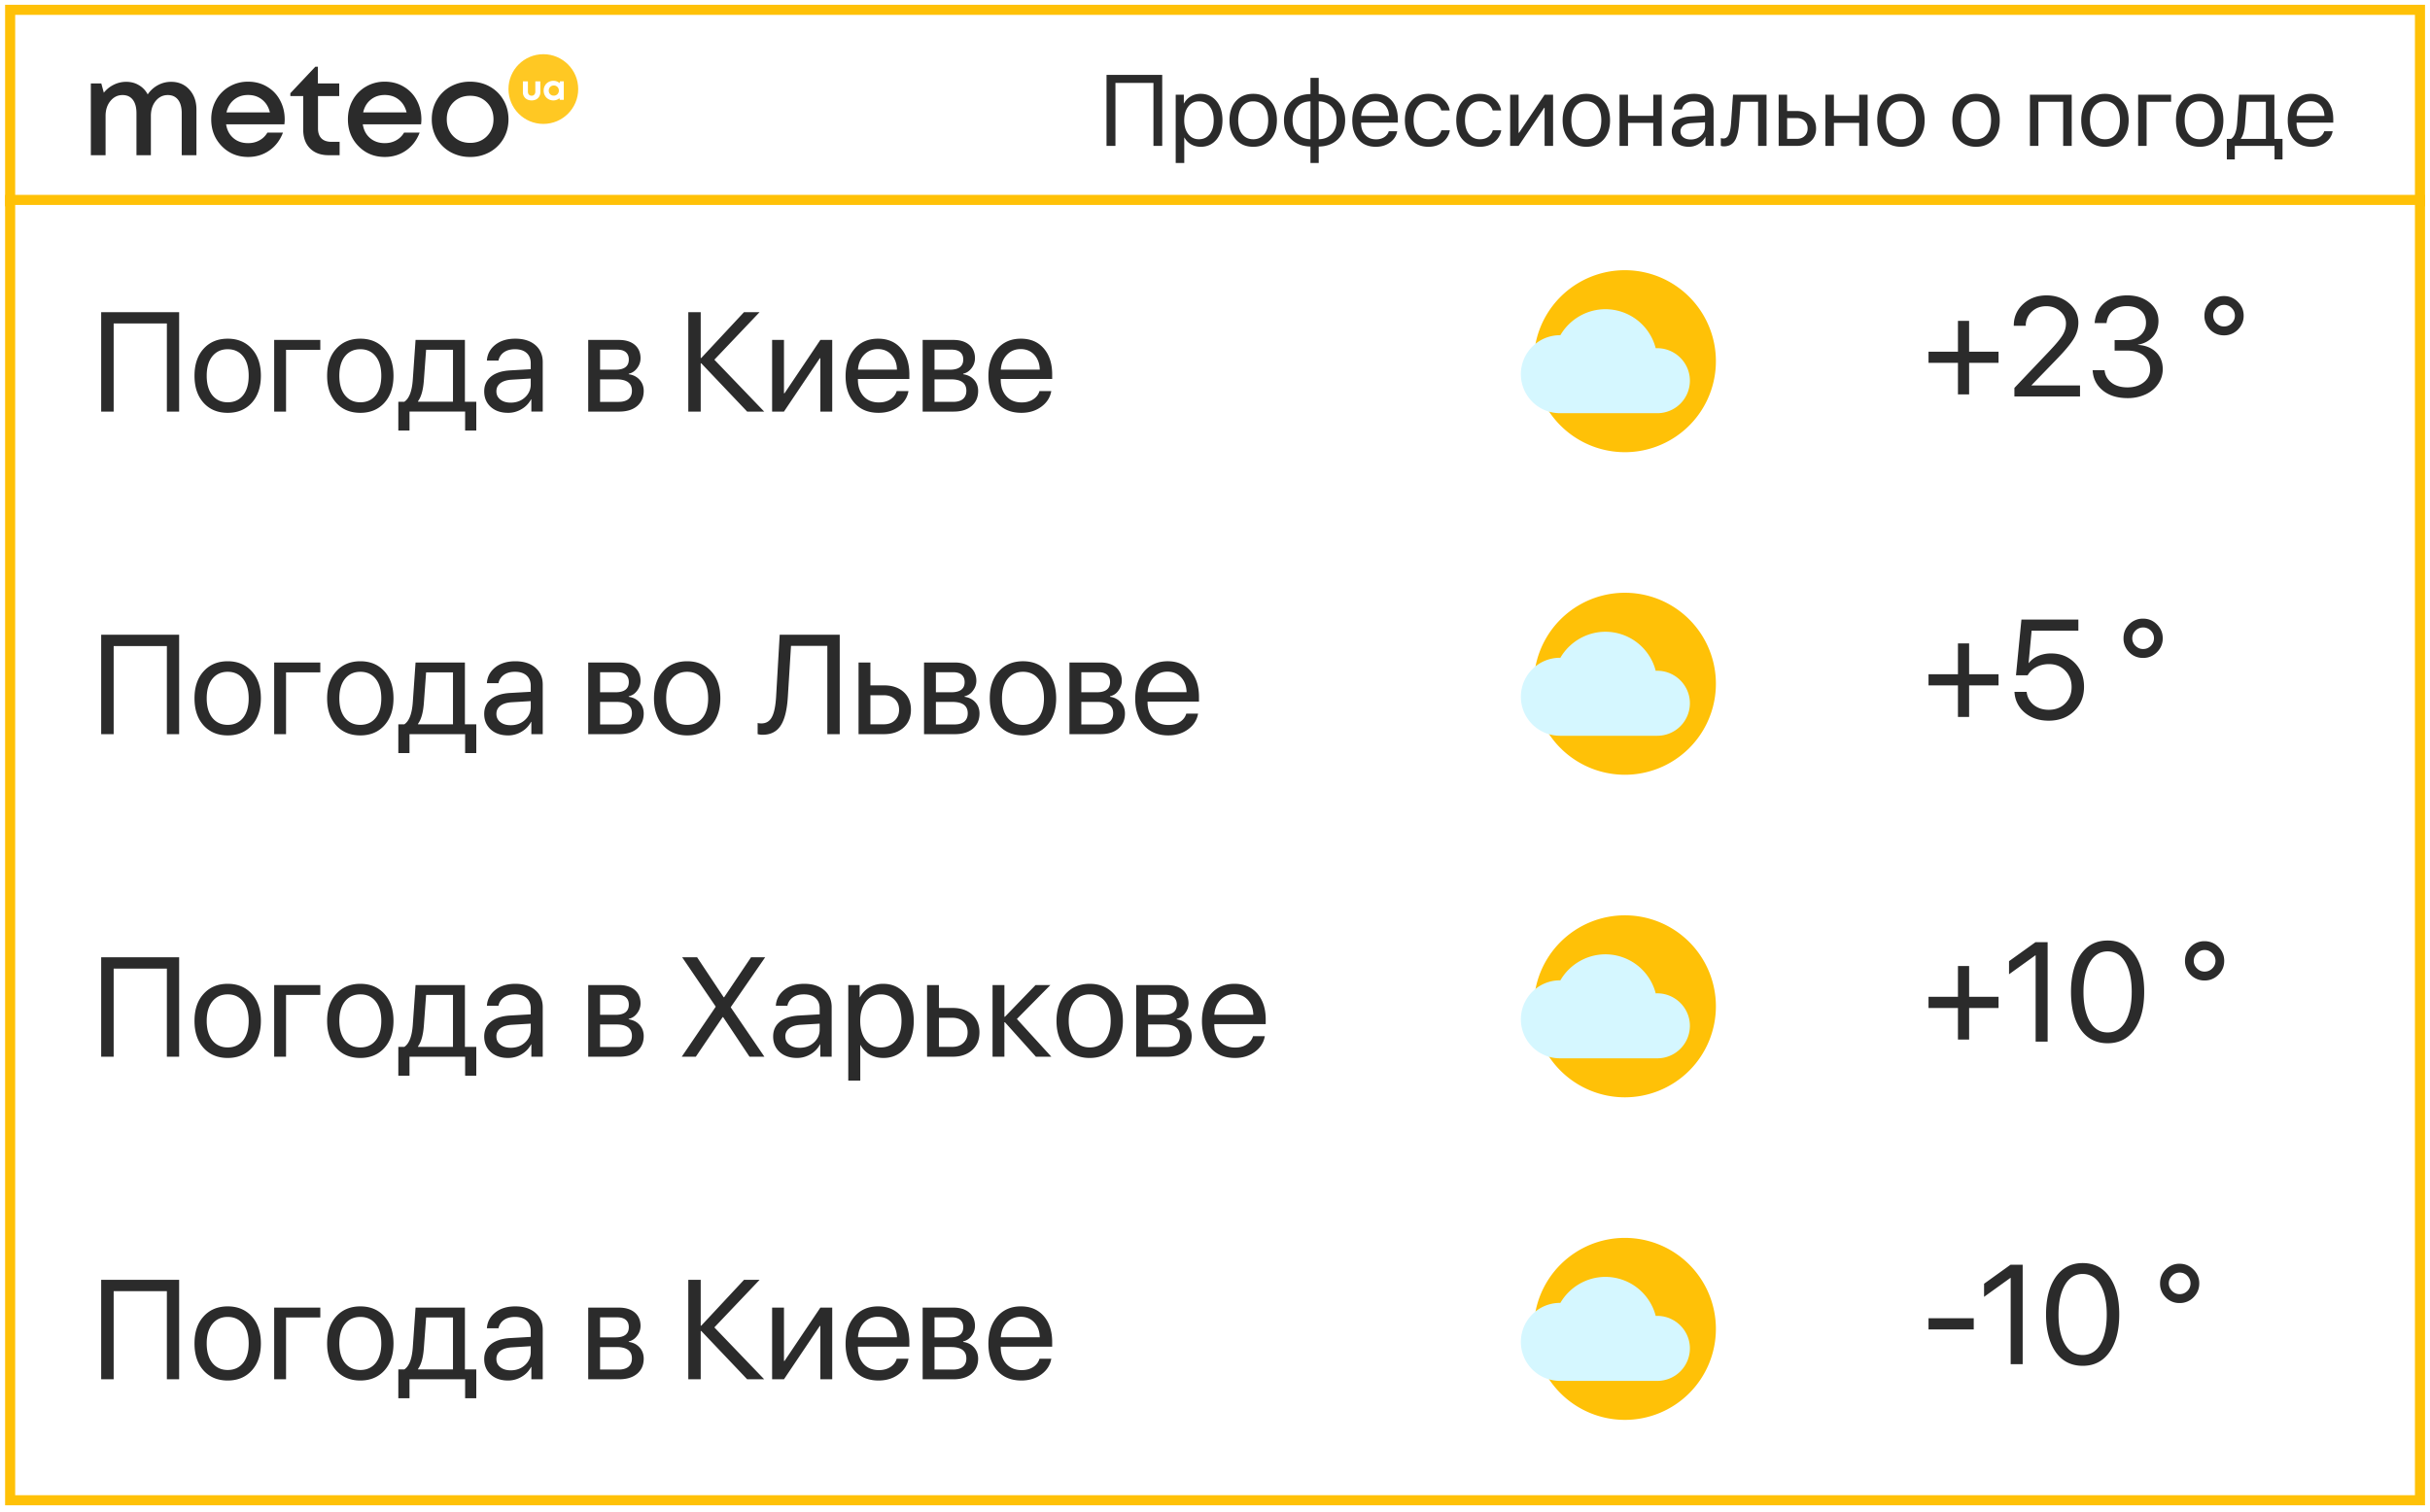 <svg width="241" height="150" fill="none" xmlns="http://www.w3.org/2000/svg"><path fill="#fff" stroke="#FFC107" d="M1.006.974h239v19h-239z"/><path d="M16.966 8.117c.746 0 1.351.257 1.815.772.468.515.701 1.176.701 1.983v4.525h-1.46v-4.165c0-.575-.121-1.019-.361-1.332-.24-.313-.582-.47-1.024-.47-.476 0-.875.195-1.197.586-.317.39-.476.886-.476 1.486v3.895h-1.43v-4.165c0-.575-.12-1.019-.36-1.332-.236-.313-.577-.47-1.023-.47-.476 0-.876.195-1.197.586-.322.39-.483.886-.483 1.486v3.895H9.01v-7.12h1.036l.251.921c.27-.339.599-.603.985-.792.39-.193.8-.29 1.23-.29.476 0 .898.112 1.267.336.374.218.663.523.87.914a2.85 2.85 0 011.004-.914 2.692 2.692 0 011.313-.335zm11.27 3.74c0 .137-.01.296-.032.476h-5.78c.09.575.33 1.03.72 1.364.391.335.878.503 1.462.503.42 0 .796-.093 1.126-.277.335-.185.597-.44.786-.766h1.544c-.283.75-.731 1.34-1.345 1.77-.613.429-1.317.644-2.111.644-1.039 0-1.908-.357-2.607-1.069-.7-.717-1.05-1.605-1.05-2.665 0-.7.16-1.334.477-1.905a3.455 3.455 0 011.313-1.339 3.63 3.63 0 011.867-.49c.708 0 1.341.17 1.899.51.558.334.985.787 1.28 1.358.301.566.451 1.195.451 1.886zm-3.63-2.434c-.545 0-1.009.155-1.39.464-.382.309-.633.73-.754 1.261h4.307c-.133-.54-.393-.963-.78-1.268-.381-.304-.842-.457-1.383-.457zm8.264 4.647h.812v1.327h-1.088c-.781 0-1.397-.226-1.847-.676-.451-.455-.676-1.075-.676-1.86V9.533h-1.275V9.25l2.478-2.633h.252v1.66h2.117v1.256h-2.105v3.212c0 .425.114.753.341.985.232.227.563.34.992.34zm8.922-2.213c0 .137-.01.296-.032.476h-5.78c.09.575.33 1.03.72 1.364.391.335.878.503 1.462.503.42 0 .796-.093 1.126-.277.335-.185.597-.44.785-.766h1.545c-.283.75-.731 1.34-1.345 1.77-.614.429-1.317.644-2.111.644-1.039 0-1.908-.357-2.607-1.069-.7-.717-1.05-1.605-1.05-2.665 0-.7.16-1.334.477-1.905a3.454 3.454 0 011.313-1.339 3.63 3.63 0 011.867-.49c.708 0 1.34.17 1.899.51a3.36 3.36 0 011.28 1.358c.3.566.451 1.195.451 1.886zm-3.63-2.434c-.545 0-1.009.155-1.39.464-.383.309-.634.73-.754 1.261h4.306c-.133-.54-.392-.963-.778-1.268-.382-.304-.844-.457-1.384-.457zm10.408 5.665a3.935 3.935 0 01-1.944.483 3.935 3.935 0 01-1.944-.483 3.588 3.588 0 01-1.364-1.339 3.746 3.746 0 01-.496-1.912c0-.708.165-1.345.495-1.911a3.543 3.543 0 011.365-1.34 3.934 3.934 0 011.944-.482c.717 0 1.365.16 1.944.483.58.322 1.034.768 1.364 1.339.33.57.496 1.207.496 1.911s-.165 1.341-.495 1.912a3.587 3.587 0 01-1.365 1.339zm-3.611-1.57c.438.437.993.656 1.667.656s1.227-.22 1.66-.657c.438-.438.657-.997.657-1.68 0-.682-.219-1.242-.656-1.68-.434-.437-.987-.656-1.661-.656s-1.23.219-1.667.656c-.434.438-.65.998-.65 1.68 0 .683.217 1.242.65 1.68z" fill="#2B2B2B"/><circle cx="53.887" cy="8.835" r="3.458" fill="#FFC823"/><path d="M52.726 9.96c-.26 0-.47-.076-.629-.228a.794.794 0 01-.238-.6V8.069h.498v1.006c0 .131.032.234.098.308.065.073.156.11.271.11a.337.337 0 00.27-.112.452.452 0 00.096-.306V8.07h.497v1.063a.797.797 0 01-.236.6c-.157.152-.366.228-.627.228zm2.816-1.894h.373v1.84h-.391l-.043-.165a.875.875 0 01-.596.22.978.978 0 01-.494-.127.904.904 0 01-.346-.35 1.01 1.01 0 01-.125-.499c0-.181.042-.346.125-.494a.892.892 0 01.346-.347.978.978 0 01.494-.127c.234 0 .436.075.604.225l.053-.176zm-.976 1.28a.487.487 0 00.36.143.49.49 0 00.5-.504.49.49 0 00-.5-.504.49.49 0 00-.5.504.482.482 0 00.14.361z" fill="#fff"/><path d="M115.265 14.474h-.869V8.229h-3.77v6.245h-.884V7.428h5.523v7.046zm3.803-5.166c.651 0 1.175.239 1.573.717.4.479.6 1.115.6 1.91 0 .79-.198 1.427-.595 1.909-.398.478-.917.718-1.558.718-.358 0-.679-.082-.962-.244a1.68 1.68 0 01-.654-.67h-.02v2.52h-.849V9.396h.805v.859h.02c.159-.293.382-.524.669-.693.286-.17.61-.254.971-.254zm-.166 4.507c.453 0 .811-.17 1.075-.508.263-.339.395-.796.395-1.372 0-.577-.132-1.034-.395-1.372-.264-.339-.622-.508-1.075-.508-.436 0-.787.172-1.054.517-.267.345-.401.8-.401 1.363 0 .566.134 1.022.401 1.367.267.342.618.513 1.054.513zm5.391.747c-.71 0-1.279-.236-1.709-.708-.43-.476-.645-1.115-.645-1.92 0-.803.215-1.441.645-1.913.43-.476.999-.713 1.709-.713.706 0 1.274.237 1.704.713.43.472.645 1.11.645 1.914 0 .8-.215 1.438-.645 1.914-.43.475-.998.713-1.704.713zm-1.089-1.245c.27.332.633.498 1.089.498.456 0 .817-.165 1.084-.494.267-.332.4-.794.4-1.386 0-.593-.133-1.053-.4-1.382-.267-.332-.628-.498-1.084-.498-.456 0-.819.166-1.089.498-.267.332-.4.792-.4 1.382 0 .589.133 1.05.4 1.381zm6.763.498v-3.76c-.544.013-.975.187-1.294.522-.319.336-.479.788-.479 1.358 0 .57.16 1.022.479 1.357.319.332.75.506 1.294.523zm2.109-.523c.319-.335.479-.788.479-1.357 0-.57-.16-1.02-.479-1.353-.316-.335-.745-.51-1.289-.527v3.76c.544-.013.973-.188 1.289-.523zm-2.109 1.245c-.794-.016-1.431-.259-1.909-.727-.479-.47-.718-1.094-.718-1.875 0-.782.239-1.407.718-1.875.478-.472 1.115-.715 1.909-.728V7.726h.82v1.606c.791.016 1.426.26 1.904.733.479.468.718 1.092.718 1.87 0 .78-.239 1.408-.718 1.88-.478.468-1.113.71-1.904.722v1.631h-.82v-1.63zm6.435-4.492c-.394 0-.721.137-.981.41-.257.27-.399.619-.425 1.045h2.759c-.01-.43-.138-.78-.386-1.05-.247-.27-.57-.405-.967-.405zm1.333 2.974h.835c-.075.449-.309.818-.703 1.108-.39.29-.861.435-1.411.435-.726 0-1.297-.235-1.714-.704-.416-.468-.625-1.103-.625-1.904 0-.794.209-1.434.625-1.919.42-.485.978-.727 1.675-.727.684 0 1.224.23 1.621.688.397.46.596 1.074.596 1.846v.322h-3.643v.049c0 .488.134.879.401 1.172.267.293.628.44 1.084.44.319 0 .59-.074.815-.22.225-.147.373-.342.444-.586zm6.045-2.06h-.84a1.254 1.254 0 00-.444-.65c-.218-.17-.496-.254-.835-.254-.443 0-.797.172-1.064.517-.267.342-.401.796-.401 1.363 0 .576.134 1.033.401 1.372.27.338.628.508 1.074.508.332 0 .607-.079.825-.235.221-.156.373-.376.454-.659h.84a1.868 1.868 0 01-.703 1.187c-.384.302-.858.454-1.421.454-.71 0-1.276-.236-1.699-.708-.423-.476-.635-1.115-.635-1.92 0-.79.212-1.425.635-1.904.423-.481.986-.722 1.689-.722.583 0 1.061.16 1.436.478.377.32.607.71.688 1.172zm5.098 0h-.84a1.254 1.254 0 00-.444-.65c-.218-.17-.497-.254-.835-.254a1.28 1.28 0 00-1.065.517c-.267.342-.4.796-.4 1.363 0 .576.133 1.033.4 1.372a1.31 1.31 0 001.075.508c.332 0 .607-.079.825-.235a1.18 1.18 0 00.454-.659h.84a1.868 1.868 0 01-.703 1.187c-.385.302-.858.454-1.421.454-.71 0-1.276-.236-1.7-.708-.423-.476-.634-1.115-.634-1.92 0-.79.211-1.425.634-1.904.424-.481.987-.722 1.69-.722.583 0 1.061.16 1.435.478.378.32.608.71.689 1.172zm1.733 3.515h-.84V9.396h.84v3.779h.039l2.539-3.78h.84v5.079h-.84v-3.78h-.039l-2.539 3.78zm6.719.088c-.71 0-1.279-.236-1.709-.708-.43-.476-.644-1.115-.644-1.92 0-.803.214-1.441.644-1.913.43-.476.999-.713 1.709-.713.706 0 1.274.237 1.704.713.43.472.645 1.11.645 1.914 0 .8-.215 1.438-.645 1.914-.43.475-.998.713-1.704.713zm-1.089-1.245c.27.332.633.498 1.089.498.456 0 .817-.165 1.084-.494.267-.332.4-.794.4-1.386 0-.593-.133-1.053-.4-1.382-.267-.332-.628-.498-1.084-.498-.456 0-.819.166-1.089.498-.267.332-.4.792-.4 1.382 0 .589.133 1.05.4 1.381zm7.725 1.157v-2.285h-2.505v2.285h-.84V9.396h.84v2.094h2.505V9.396h.84v5.078h-.84zm3.716-.635c.4 0 .735-.124 1.006-.371.273-.25.41-.558.41-.923v-.415l-1.358.083c-.342.023-.607.106-.796.249a.692.692 0 00-.278.576c0 .241.093.435.278.581.186.147.432.22.738.22zm-.191.723c-.504 0-.913-.14-1.225-.42-.31-.28-.464-.648-.464-1.104 0-.436.159-.784.478-1.045.323-.26.777-.407 1.363-.44l1.455-.082v-.425c0-.31-.098-.552-.293-.727-.196-.176-.469-.264-.821-.264-.322 0-.584.071-.786.215a.934.934 0 00-.386.59h-.82c.029-.452.225-.823.586-1.113.365-.293.84-.44 1.426-.44.596 0 1.068.15 1.416.45.351.3.527.702.527 1.206v3.51h-.805V13.6h-.02c-.153.29-.378.522-.674.698a1.842 1.842 0 01-.957.264zm4.986-2.33a7.422 7.422 0 01-.098.777 3.354 3.354 0 01-.171.63 1.617 1.617 0 01-.278.483 1.137 1.137 0 01-.406.293 1.402 1.402 0 01-.556.103.778.778 0 01-.303-.054v-.767c.078.026.164.04.259.04.237 0 .415-.13.532-.386.117-.26.192-.64.225-1.138l.195-2.817h3.325v5.078h-.84v-4.38h-1.728l-.156 2.139zm5.712-.517h-.947v2.06h.947c.329 0 .591-.094.787-.283.198-.189.297-.438.297-.747 0-.312-.099-.561-.297-.747-.196-.189-.458-.283-.787-.283zm-1.787 2.759V9.396h.84v1.62h.962c.583 0 1.047.157 1.392.47.345.312.517.732.517 1.26 0 .527-.172.947-.517 1.259-.345.313-.809.469-1.392.469h-1.802zm7.984 0v-2.285h-2.505v2.285h-.84V9.396h.84v2.094h2.505V9.396h.84v5.078h-.84zm4.145.088c-.709 0-1.279-.236-1.709-.708-.429-.476-.644-1.115-.644-1.92 0-.803.215-1.441.644-1.913.43-.476 1-.713 1.709-.713.707 0 1.275.237 1.704.713.43.472.645 1.11.645 1.914 0 .8-.215 1.438-.645 1.914-.429.475-.997.713-1.704.713zm-1.089-1.245c.271.332.634.498 1.089.498.456 0 .817-.165 1.084-.494.267-.332.401-.794.401-1.386 0-.593-.134-1.053-.401-1.382-.267-.332-.628-.498-1.084-.498-.455 0-.818.166-1.089.498-.267.332-.4.792-.4 1.382 0 .589.133 1.05.4 1.381zm8.54 1.245c-.709 0-1.279-.236-1.709-.708-.429-.476-.644-1.115-.644-1.92 0-.803.215-1.441.644-1.913.43-.476 1-.713 1.709-.713.707 0 1.275.237 1.705.713.429.472.644 1.11.644 1.914 0 .8-.215 1.438-.644 1.914-.43.475-.998.713-1.705.713zm-1.088-1.245c.27.332.633.498 1.088.498.456 0 .817-.165 1.084-.494.267-.332.401-.794.401-1.386 0-.593-.134-1.053-.401-1.382-.267-.332-.628-.498-1.084-.498-.455 0-.818.166-1.088.498-.267.332-.401.792-.401 1.382 0 .589.134 1.05.401 1.381zm9.726 1.157v-4.38h-2.456v4.38h-.84V9.396h4.141v5.078h-.845zm4.146.088c-.71 0-1.28-.236-1.709-.708-.43-.476-.645-1.115-.645-1.92 0-.803.215-1.441.645-1.913.429-.476.999-.713 1.709-.713.706 0 1.274.237 1.704.713.429.472.644 1.11.644 1.914 0 .8-.215 1.438-.644 1.914-.43.475-.998.713-1.704.713zm-1.089-1.245c.27.332.633.498 1.089.498.455 0 .817-.165 1.084-.494.267-.332.4-.794.4-1.386 0-.593-.133-1.053-.4-1.382-.267-.332-.629-.498-1.084-.498-.456 0-.819.166-1.089.498-.267.332-.401.792-.401 1.382 0 .589.134 1.05.401 1.381zm7.646-3.223h-2.427v4.38h-.839V9.396h3.266v.698zm2.837 4.468c-.709 0-1.279-.236-1.709-.708-.43-.476-.644-1.115-.644-1.92 0-.803.214-1.441.644-1.913.43-.476 1-.713 1.709-.713.707 0 1.275.237 1.704.713.43.472.645 1.11.645 1.914 0 .8-.215 1.438-.645 1.914-.429.475-.997.713-1.704.713zm-1.089-1.245c.27.332.633.498 1.089.498.456 0 .817-.165 1.084-.494.267-.332.401-.794.401-1.386 0-.593-.134-1.053-.401-1.382-.267-.332-.628-.498-1.084-.498-.456 0-.819.166-1.089.498-.267.332-.4.792-.4 1.382 0 .589.133 1.05.4 1.381zm7.652.458v-3.681h-1.905l-.156 2.139c-.049.696-.187 1.197-.415 1.503v.04h2.476zm-3.081 2.041h-.791v-2.04h.424c.342-.225.542-.746.601-1.563l.195-2.817h3.496v4.38h.806v2.04h-.791v-1.342h-3.94v1.342zm7.534-5.771a1.3 1.3 0 00-.982.41c-.257.27-.398.619-.424 1.045h2.758c-.009-.43-.138-.78-.385-1.05-.248-.27-.57-.405-.967-.405zm1.333 2.974h.835c-.075.449-.309.818-.703 1.108-.391.29-.861.435-1.412.435-.725 0-1.297-.235-1.713-.704-.417-.468-.625-1.103-.625-1.904 0-.794.208-1.434.625-1.919.42-.485.978-.727 1.674-.727.684 0 1.224.23 1.622.688.397.46.595 1.074.595 1.846v.322h-3.642v.049c0 .488.133.879.4 1.172.267.293.628.44 1.084.44.319 0 .591-.074.815-.22.225-.147.373-.342.445-.586z" fill="#2B2B2B"/><path fill="#fff" stroke="#FFC107" d="M1.006 19.832h239v129h-239z"/><g filter="url(#filter0_f)"><circle cx="160.506" cy="35.832" r="10" fill="#fff" fill-opacity=".4"/></g><g clip-path="url(#clip0)"><path d="M161.15 44.86a9.027 9.027 0 100-18.055 9.027 9.027 0 000 18.054z" fill="#FFC107"/><path d="M164.208 34.547a5.155 5.155 0 00-4.992-3.873c-1.838 0-3.545 1-4.463 2.58h-.05a3.874 3.874 0 00-3.869 3.868 3.874 3.874 0 003.869 3.869h9.671a3.227 3.227 0 003.224-3.224c0-1.833-1.549-3.307-3.39-3.22z" fill="#D5F7FF"/></g><path d="M17.767 40.832H16.55V32.09h-5.277v8.743h-1.238v-9.864h7.732v9.864zm4.819.123c-.994 0-1.791-.33-2.393-.99-.601-.666-.902-1.562-.902-2.687 0-1.126.3-2.02.902-2.68.602-.665 1.4-.998 2.393-.998.989 0 1.784.333 2.386.998.601.66.902 1.554.902 2.68 0 1.12-.3 2.014-.902 2.68-.602.665-1.397.997-2.386.997zm-1.524-1.743c.378.465.886.697 1.524.697s1.144-.23 1.518-.69c.373-.465.56-1.112.56-1.941 0-.83-.187-1.475-.56-1.935-.374-.465-.88-.697-1.518-.697s-1.146.232-1.524.697c-.374.465-.561 1.11-.561 1.935s.187 1.47.56 1.934zm10.705-4.511h-3.398v6.131h-1.176v-7.109h4.574v.978zm3.971 6.254c-.993 0-1.79-.33-2.392-.99-.602-.666-.903-1.562-.903-2.687 0-1.126.301-2.02.903-2.68.601-.665 1.399-.998 2.392-.998.99 0 1.785.333 2.386.998.602.66.902 1.554.902 2.68 0 1.12-.3 2.014-.902 2.68-.602.665-1.397.997-2.386.997zm-1.524-1.743c.378.465.886.697 1.524.697s1.144-.23 1.518-.69c.374-.465.56-1.112.56-1.941 0-.83-.186-1.475-.56-1.935-.374-.465-.88-.697-1.518-.697s-1.146.232-1.524.697c-.374.465-.56 1.11-.56 1.935s.186 1.47.56 1.934zm10.712.643V34.7H42.26l-.219 2.994c-.068.975-.262 1.677-.581 2.105v.055h3.466zm-4.314 2.857h-1.107v-2.857h.595c.478-.315.758-1.044.84-2.188l.274-3.944h4.894v6.132h1.128v2.857H46.13v-1.88h-5.517v1.88zm10.042-2.768c.56 0 1.03-.174 1.408-.52.383-.35.575-.781.575-1.292v-.58l-1.9.115c-.48.032-.85.148-1.115.349-.26.2-.39.47-.39.807 0 .337.13.608.39.813.26.205.604.308 1.032.308zm-.266 1.011c-.707 0-1.279-.195-1.716-.587-.433-.392-.65-.907-.65-1.545 0-.611.224-1.099.67-1.463.452-.365 1.087-.57 1.908-.615l2.037-.117v-.594c0-.433-.137-.773-.41-1.019-.274-.246-.657-.37-1.149-.37-.451 0-.818.101-1.1.302a1.304 1.304 0 00-.54.827h-1.149c.041-.634.314-1.153.82-1.559.51-.41 1.176-.615 1.996-.615.835 0 1.495.21 1.983.629.492.42.738.982.738 1.688v4.915h-1.128V39.61h-.027a2.459 2.459 0 01-.944.977 2.58 2.58 0 01-1.34.37zm10.828-6.268h-1.702v1.99h1.524c.884 0 1.326-.338 1.326-1.013 0-.314-.098-.556-.294-.724-.196-.169-.48-.253-.854-.253zm-.082 2.946h-1.62v2.235h1.832c.428 0 .756-.093.984-.28.228-.191.342-.467.342-.827 0-.752-.513-1.128-1.538-1.128zm-2.796 3.2v-7.11h3.042c.665 0 1.19.162 1.572.485.383.324.574.768.574 1.333 0 .36-.114.689-.341.985-.224.296-.5.478-.828.547v.054c.447.064.805.246 1.074.547.273.301.41.672.41 1.114 0 .63-.219 1.128-.656 1.498-.433.364-1.028.546-1.785.546h-3.062zm12.51-5.148l4.942 5.147h-1.688l-4.553-4.792h-.055v4.792h-1.23v-9.864h1.23v4.546h.055l4.238-4.546h1.545l-4.484 4.717zm6.904 5.147h-1.176v-7.109h1.176v5.291h.055l3.554-5.291h1.176v7.11h-1.176V35.54h-.054l-3.555 5.291zm9.31-6.2c-.55 0-1.009.192-1.373.574-.36.379-.559.866-.595 1.463h3.862c-.014-.601-.194-1.091-.54-1.47-.346-.378-.797-.567-1.353-.567zm1.867 4.163h1.169c-.105.63-.433 1.146-.985 1.552-.547.406-1.205.608-1.975.608-1.017 0-1.816-.328-2.4-.984-.583-.656-.875-1.545-.875-2.666 0-1.112.292-2.007.875-2.687.588-.678 1.37-1.018 2.345-1.018.957 0 1.713.321 2.27.964.556.642.834 1.504.834 2.584v.451h-5.1v.068c0 .684.187 1.23.56 1.641.374.41.88.615 1.518.615.447 0 .827-.102 1.142-.307.314-.206.522-.479.622-.82zm5.455-4.108h-1.702v1.99h1.524c.884 0 1.326-.338 1.326-1.013 0-.314-.098-.556-.294-.724-.196-.169-.48-.253-.854-.253zm-.082 2.946h-1.62v2.235h1.832c.428 0 .756-.093.984-.28.228-.191.342-.467.342-.827 0-.752-.513-1.128-1.538-1.128zm-2.796 3.2v-7.11h3.042c.665 0 1.19.162 1.572.485.383.324.574.768.574 1.333 0 .36-.114.689-.341.985-.224.296-.5.478-.828.547v.054c.447.064.805.246 1.074.547.273.301.41.672.41 1.114 0 .63-.219 1.128-.656 1.498-.433.364-1.028.546-1.785.546h-3.062zm9.721-6.2c-.552 0-1.01.19-1.374.573-.36.379-.559.866-.595 1.463h3.862c-.014-.601-.194-1.091-.54-1.47-.346-.378-.797-.567-1.353-.567zm1.866 4.162h1.169c-.105.63-.433 1.146-.985 1.552-.547.406-1.205.608-1.975.608-1.017 0-1.816-.328-2.4-.984-.583-.656-.875-1.545-.875-2.666 0-1.112.292-2.007.875-2.687.588-.678 1.37-1.018 2.345-1.018.957 0 1.714.321 2.27.964.556.642.834 1.504.834 2.584v.451h-5.1v.068c0 .684.187 1.23.56 1.641.374.41.88.615 1.518.615.447 0 .827-.102 1.142-.307.314-.206.522-.479.622-.82zm92.198-2.799v3.131h-1.107v-3.13h-2.919v-1.108h2.919v-3.056h1.107v3.056h2.919v1.107h-2.919zm4.43-3.684c0-.861.31-1.577.929-2.147.62-.574 1.395-.86 2.325-.86.879 0 1.624.261 2.235.785.611.524.916 1.165.916 1.921a3.05 3.05 0 01-.451 1.58c-.301.505-.866 1.186-1.696 2.043l-2.495 2.577v.028h4.806v1.093h-6.508v-.847l3.473-3.657c.661-.698 1.098-1.226 1.312-1.586.219-.36.329-.745.329-1.156 0-.474-.192-.877-.575-1.21-.378-.332-.838-.499-1.381-.499-.578 0-1.061.185-1.449.554a1.83 1.83 0 00-.581 1.38v.008h-1.189v-.007zm10.001 2.468v-1.04h1.182c.565 0 1.028-.161 1.388-.485.36-.328.54-.743.54-1.244s-.166-.9-.499-1.196c-.333-.296-.804-.445-1.415-.445-.565 0-1.025.15-1.381.452-.355.3-.56.71-.615 1.23h-1.183c.069-.838.392-1.506.971-2.003.583-.497 1.338-.745 2.263-.745.888 0 1.627.24 2.215.718.587.478.881 1.087.881 1.825 0 .615-.182 1.133-.547 1.552-.364.42-.856.683-1.476.793v.027c.747.046 1.342.285 1.784.718.442.428.663.989.663 1.681a2.53 2.53 0 01-.465 1.49c-.31.443-.729.785-1.257 1.026a4.182 4.182 0 01-1.757.362c-1.021 0-1.844-.255-2.468-.765-.624-.51-.959-1.18-1.005-2.01h1.183c.054.515.284.93.69 1.244.406.31.934.465 1.586.465s1.187-.166 1.606-.499c.424-.333.636-.756.636-1.271 0-.58-.205-1.037-.615-1.374-.406-.338-.962-.506-1.668-.506h-1.237zm10.848-1.511c-.542 0-1.002-.19-1.381-.567a1.893 1.893 0 01-.56-1.381c0-.543.187-1.003.56-1.381a1.882 1.882 0 011.381-.568c.538 0 .996.192 1.374.575.383.378.575.836.575 1.374 0 .537-.192.998-.575 1.38a1.87 1.87 0 01-1.374.568zm0-.882c.301 0 .556-.105.766-.314.21-.21.314-.46.314-.752 0-.297-.104-.55-.314-.76a1.043 1.043 0 00-.766-.314c-.287 0-.537.105-.752.315-.214.21-.321.462-.321.759 0 .287.107.537.321.752.215.21.465.314.752.314z" fill="#2B2B2B"/><g filter="url(#filter1_f)"><circle cx="160.506" cy="67.832" r="10" fill="#fff" fill-opacity=".4"/></g><g clip-path="url(#clip1)"><path d="M161.15 76.86a9.027 9.027 0 100-18.055 9.027 9.027 0 000 18.054z" fill="#FFC107"/><path d="M164.208 66.547a5.155 5.155 0 00-4.992-3.873c-1.838 0-3.545 1-4.463 2.58h-.05a3.874 3.874 0 00-3.869 3.868 3.874 3.874 0 003.869 3.869h9.671a3.227 3.227 0 003.224-3.224c0-1.833-1.549-3.307-3.39-3.22z" fill="#D5F7FF"/></g><path d="M17.767 72.832H16.55V64.09h-5.277v8.743h-1.238v-9.864h7.732v9.864zm4.819.123c-.994 0-1.791-.33-2.393-.99-.601-.666-.902-1.562-.902-2.687 0-1.126.3-2.02.902-2.68.602-.665 1.4-.998 2.393-.998.989 0 1.784.333 2.386.998.601.66.902 1.554.902 2.68 0 1.12-.3 2.014-.902 2.68-.602.665-1.397.997-2.386.997zm-1.524-1.743c.378.465.886.697 1.524.697s1.144-.23 1.518-.69c.373-.465.56-1.112.56-1.941 0-.83-.187-1.475-.56-1.935-.374-.465-.88-.697-1.518-.697s-1.146.232-1.524.697c-.374.465-.561 1.11-.561 1.935s.187 1.47.56 1.934zm10.705-4.511h-3.398v6.131h-1.176v-7.109h4.574v.978zm3.971 6.254c-.993 0-1.79-.33-2.392-.99-.602-.666-.903-1.562-.903-2.687 0-1.126.301-2.02.903-2.68.601-.665 1.399-.998 2.392-.998.99 0 1.785.333 2.386.998.602.66.902 1.554.902 2.68 0 1.12-.3 2.014-.902 2.68-.602.665-1.397.997-2.386.997zm-1.524-1.743c.378.465.886.697 1.524.697s1.144-.23 1.518-.69c.374-.465.56-1.112.56-1.941 0-.83-.186-1.475-.56-1.935-.374-.465-.88-.697-1.518-.697s-1.146.232-1.524.697c-.374.465-.56 1.11-.56 1.935s.186 1.47.56 1.934zm10.712.643V66.7H42.26l-.219 2.994c-.068.975-.262 1.677-.581 2.105v.055h3.466zm-4.314 2.857h-1.107v-2.857h.595c.478-.315.758-1.044.84-2.188l.274-3.944h4.894v6.132h1.128v2.857H46.13v-1.88h-5.517v1.88zm10.042-2.768c.56 0 1.03-.174 1.408-.52.383-.35.575-.781.575-1.292v-.58l-1.9.115c-.48.032-.85.148-1.115.349-.26.2-.39.47-.39.807 0 .337.13.608.39.813.26.205.604.308 1.032.308zm-.266 1.011c-.707 0-1.279-.195-1.716-.587-.433-.392-.65-.907-.65-1.545 0-.611.224-1.099.67-1.463.452-.365 1.087-.57 1.908-.615l2.037-.117v-.594c0-.433-.137-.773-.41-1.019-.274-.246-.657-.37-1.149-.37-.451 0-.818.101-1.1.302a1.304 1.304 0 00-.54.827h-1.149c.041-.634.314-1.153.82-1.559.51-.41 1.176-.615 1.996-.615.835 0 1.495.21 1.983.629.492.42.738.982.738 1.688v4.915h-1.128V71.61h-.027a2.459 2.459 0 01-.944.977 2.58 2.58 0 01-1.34.37zm10.828-6.268h-1.702v1.99h1.524c.884 0 1.326-.338 1.326-1.013 0-.314-.098-.556-.294-.724-.196-.169-.48-.253-.854-.253zm-.082 2.946h-1.62v2.236h1.832c.428 0 .756-.094.984-.28.228-.192.342-.468.342-.828 0-.752-.513-1.128-1.538-1.128zm-2.796 3.2v-7.11h3.042c.665 0 1.19.162 1.572.485.383.324.574.768.574 1.333 0 .36-.114.689-.341.985-.224.296-.5.478-.828.547v.054c.447.064.805.246 1.074.547.273.301.41.672.41 1.114 0 .63-.219 1.128-.656 1.498-.433.364-1.028.546-1.785.546h-3.062zm9.816.122c-.993 0-1.79-.33-2.392-.99-.602-.666-.903-1.562-.903-2.687 0-1.126.301-2.02.903-2.68.601-.665 1.399-.998 2.392-.998.99 0 1.785.333 2.386.998.602.66.902 1.554.902 2.68 0 1.12-.3 2.014-.902 2.68-.602.665-1.397.997-2.386.997zm-1.524-1.743c.378.465.886.697 1.524.697s1.144-.23 1.518-.69c.374-.465.56-1.112.56-1.941 0-.83-.186-1.475-.56-1.935-.374-.465-.88-.697-1.518-.697s-1.146.232-1.524.697c-.374.465-.56 1.11-.56 1.935s.186 1.47.56 1.934zm16.652 1.62h-1.23v-8.756h-3.603l-.314 5.065c-.082 1.313-.324 2.267-.725 2.864-.396.593-.993.889-1.79.889a1.54 1.54 0 01-.48-.068v-1.101c.1.027.224.041.37.041.47 0 .816-.207 1.039-.622.228-.415.369-1.098.424-2.05l.355-6.126h5.954v9.864zm4.368-3.862h-1.326v2.885h1.326c.46 0 .828-.132 1.101-.397.278-.264.417-.613.417-1.046 0-.437-.139-.786-.417-1.045-.273-.265-.64-.397-1.1-.397zm-2.502 3.862v-7.109h1.176v2.27h1.347c.816 0 1.465.218 1.948.656.483.437.725 1.025.725 1.763 0 .739-.242 1.327-.725 1.764-.483.438-1.132.656-1.948.656h-2.523zm9.373-6.145h-1.703v1.99h1.525c.884 0 1.326-.338 1.326-1.013 0-.314-.098-.556-.294-.724-.196-.169-.48-.253-.855-.253zm-.082 2.946h-1.62v2.236h1.831c.429 0 .757-.094.985-.28.228-.192.342-.468.342-.828 0-.752-.513-1.128-1.538-1.128zm-2.796 3.2v-7.11h3.042c.665 0 1.189.162 1.572.485.383.324.574.768.574 1.333 0 .36-.114.689-.342.985a1.37 1.37 0 01-.827.547v.054c.447.064.804.246 1.073.547.274.301.41.672.41 1.114 0 .63-.218 1.128-.656 1.498-.433.364-1.027.546-1.784.546h-3.062zm9.816.122c-.994 0-1.791-.33-2.393-.99-.601-.666-.902-1.562-.902-2.687 0-1.126.3-2.02.902-2.68.602-.665 1.399-.998 2.393-.998.989 0 1.784.333 2.386.998.601.66.902 1.554.902 2.68 0 1.12-.301 2.014-.902 2.68-.602.665-1.397.997-2.386.997zm-1.524-1.743c.378.465.886.697 1.524.697s1.144-.23 1.518-.69c.373-.465.56-1.112.56-1.941 0-.83-.187-1.475-.56-1.935-.374-.465-.88-.697-1.518-.697s-1.146.232-1.524.697c-.374.465-.561 1.11-.561 1.935s.187 1.47.56 1.934zm9.009-4.525h-1.702v1.99h1.525c.884 0 1.326-.338 1.326-1.013 0-.314-.098-.556-.294-.724-.196-.169-.481-.253-.855-.253zm-.082 2.946h-1.62v2.236h1.832c.429 0 .757-.094.985-.28.227-.192.341-.468.341-.828 0-.752-.512-1.128-1.538-1.128zm-2.796 3.2v-7.11h3.042c.666 0 1.19.162 1.573.485.382.324.574.768.574 1.333 0 .36-.114.689-.342.985a1.37 1.37 0 01-.827.547v.054c.447.064.804.246 1.073.547.274.301.41.672.41 1.114 0 .63-.218 1.128-.656 1.498-.433.364-1.028.546-1.784.546h-3.063zm9.721-6.2c-.551 0-1.009.19-1.374.573-.36.379-.558.866-.595 1.463h3.863c-.014-.601-.194-1.091-.54-1.47-.347-.378-.798-.567-1.354-.567zm1.866 4.162h1.169c-.105.63-.433 1.146-.984 1.552-.547.406-1.206.608-1.976.608-1.016 0-1.816-.328-2.399-.984-.583-.656-.875-1.545-.875-2.666 0-1.112.292-2.007.875-2.687.588-.678 1.369-1.018 2.345-1.018.957 0 1.713.321 2.269.964.556.642.834 1.504.834 2.584v.451h-5.099v.068c0 .684.186 1.23.56 1.641.374.41.88.615 1.518.615.446 0 .827-.102 1.141-.307.315-.206.522-.479.622-.82zm77.638-2.799v3.131h-1.107v-3.13h-2.919v-1.108h2.919v-3.056h1.107v3.056h2.919v1.108h-2.919zm7.882 3.5c-.944 0-1.732-.266-2.365-.8-.629-.532-.969-1.218-1.019-2.057h1.21c.055.524.285.953.69 1.285.406.328.905.492 1.498.492.669 0 1.214-.21 1.633-.629.424-.419.636-.961.636-1.627 0-.665-.212-1.21-.636-1.633-.419-.429-.957-.643-1.613-.643-.46 0-.877.098-1.251.294a2.086 2.086 0 00-.861.814h-1.156l.54-5.524h5.647v1.094h-4.635l-.301 3.213h.028c.223-.296.528-.529.916-.698a3.234 3.234 0 011.292-.252c.948 0 1.727.312 2.338.936.615.62.923 1.408.923 2.365 0 .99-.329 1.798-.985 2.427-.656.629-1.499.944-2.529.944zm9.372-6.227a1.88 1.88 0 01-1.381-.568 1.89 1.89 0 01-.56-1.38c0-.543.186-1.003.56-1.381a1.88 1.88 0 011.381-.568c.538 0 .996.192 1.374.575.383.378.574.836.574 1.374 0 .537-.191.998-.574 1.38a1.87 1.87 0 01-1.374.568zm0-.882c.301 0 .556-.105.766-.314.209-.21.314-.46.314-.752 0-.296-.105-.55-.314-.76a1.043 1.043 0 00-.766-.314 1.04 1.04 0 00-.752.315c-.214.21-.321.463-.321.759 0 .287.107.537.321.752.214.21.465.314.752.314z" fill="#2B2B2B"/><g filter="url(#filter2_f)"><circle cx="160.506" cy="99.832" r="10" fill="#fff" fill-opacity=".4"/></g><g clip-path="url(#clip2)"><path d="M161.15 108.859a9.027 9.027 0 10-9.027-9.027 9.026 9.026 0 009.027 9.027z" fill="#FFC107"/><path d="M164.208 98.547a5.155 5.155 0 00-4.992-3.873c-1.838 0-3.545 1-4.463 2.58h-.05a3.874 3.874 0 00-3.869 3.868 3.874 3.874 0 003.869 3.869h9.671a3.227 3.227 0 003.224-3.224c0-1.833-1.549-3.307-3.39-3.22z" fill="#D5F7FF"/></g><path d="M17.767 104.832H16.55v-8.743h-5.277v8.743h-1.238v-9.864h7.732v9.864zm4.819.123c-.994 0-1.791-.33-2.393-.991-.601-.665-.902-1.561-.902-2.686 0-1.126.3-2.02.902-2.68.602-.665 1.4-.998 2.393-.998.989 0 1.784.333 2.386.998.601.66.902 1.554.902 2.68 0 1.121-.3 2.014-.902 2.679-.602.666-1.397.998-2.386.998zm-1.524-1.743c.378.465.886.698 1.524.698s1.144-.231 1.518-.691c.373-.465.56-1.112.56-1.941 0-.83-.187-1.475-.56-1.935-.374-.465-.88-.697-1.518-.697s-1.146.232-1.524.697c-.374.465-.561 1.11-.561 1.935s.187 1.469.56 1.934zm10.705-4.511h-3.398v6.131h-1.176v-7.109h4.574v.978zm3.971 6.254c-.993 0-1.79-.33-2.392-.991-.602-.665-.903-1.561-.903-2.686 0-1.126.301-2.02.903-2.68.601-.665 1.399-.998 2.392-.998.99 0 1.785.333 2.386.998.602.66.902 1.554.902 2.68 0 1.121-.3 2.014-.902 2.679-.602.666-1.397.998-2.386.998zm-1.524-1.743c.378.465.886.698 1.524.698s1.144-.231 1.518-.691c.374-.465.56-1.112.56-1.941 0-.83-.186-1.475-.56-1.935-.374-.465-.88-.697-1.518-.697s-1.146.232-1.524.697c-.374.465-.56 1.11-.56 1.935s.186 1.469.56 1.934zm10.712.643v-5.154H42.26l-.219 2.994c-.068.975-.262 1.677-.581 2.105v.055h3.466zm-4.314 2.857h-1.107v-2.857h.595c.478-.315.758-1.044.84-2.188l.274-3.944h4.894v6.132h1.128v2.857H46.13v-1.88h-5.517v1.88zm10.042-2.768c.56 0 1.03-.173 1.408-.52.383-.351.575-.781.575-1.292v-.581l-1.9.116c-.48.032-.85.148-1.115.349a.967.967 0 00-.39.807c0 .337.13.608.39.813.26.205.604.308 1.032.308zm-.266 1.011c-.707 0-1.279-.196-1.716-.587-.433-.392-.65-.907-.65-1.545 0-.611.224-1.099.67-1.463.452-.365 1.087-.57 1.908-.615l2.037-.117v-.594c0-.433-.137-.773-.41-1.019-.274-.246-.657-.37-1.149-.37-.451 0-.818.101-1.1.302a1.304 1.304 0 00-.54.827h-1.149c.041-.634.314-1.153.82-1.559.51-.41 1.176-.615 1.996-.615.835 0 1.495.21 1.983.629.492.42.738.982.738 1.688v4.915h-1.128v-1.223h-.027a2.46 2.46 0 01-.944.977 2.581 2.581 0 01-1.34.369zm10.828-6.268h-1.702v1.989h1.524c.884 0 1.326-.337 1.326-1.012 0-.314-.098-.556-.294-.724-.196-.169-.48-.253-.854-.253zm-.082 2.946h-1.62v2.236h1.832c.428 0 .756-.094.984-.281.228-.191.342-.467.342-.827 0-.752-.513-1.128-1.538-1.128zm-2.796 3.199v-7.109h3.042c.665 0 1.19.162 1.572.485.383.324.574.768.574 1.333 0 .36-.114.689-.341.985-.224.296-.5.478-.828.547v.054c.447.064.805.246 1.074.547.273.301.41.672.41 1.114 0 .629-.219 1.128-.656 1.498-.433.364-1.028.546-1.785.546h-3.062zm9.276 0l3.357-4.942v-.048l-3.316-4.874h1.484l2.632 3.965h.047l2.666-3.965h1.402l-3.405 4.936v.04l3.33 4.888h-1.477l-2.618-3.93h-.048l-2.66 3.93h-1.394zm11.697-.888c.56 0 1.03-.173 1.408-.52.383-.351.574-.781.574-1.292v-.581l-1.9.116c-.479.032-.85.148-1.115.349a.967.967 0 00-.39.807c0 .337.13.608.39.813.26.205.604.308 1.032.308zm-.267 1.011c-.706 0-1.278-.196-1.716-.587-.433-.392-.65-.907-.65-1.545 0-.611.224-1.099.67-1.463.452-.365 1.088-.57 1.908-.615l2.037-.117v-.594c0-.433-.137-.773-.41-1.019-.274-.246-.656-.37-1.149-.37-.45 0-.818.101-1.1.302a1.304 1.304 0 00-.54.827h-1.149c.041-.634.315-1.153.82-1.559.511-.41 1.176-.615 1.997-.615.834 0 1.495.21 1.982.629.492.42.738.982.738 1.688v4.915h-1.127v-1.223h-.028a2.46 2.46 0 01-.943.977 2.581 2.581 0 01-1.34.369zm8.538-7.355c.912 0 1.645.335 2.201 1.005.56.67.841 1.561.841 2.673 0 1.107-.278 1.998-.834 2.673-.556.669-1.283 1.004-2.18 1.004-.502 0-.95-.113-1.347-.341a2.35 2.35 0 01-.916-.937h-.028v3.527h-1.19v-9.481h1.129v1.203h.027a2.49 2.49 0 01.937-.97 2.624 2.624 0 011.36-.356zm-.232 6.31c.633 0 1.134-.237 1.504-.711.369-.474.553-1.115.553-1.921 0-.807-.184-1.447-.553-1.921-.37-.474-.87-.711-1.504-.711-.611 0-1.103.241-1.477.725-.374.483-.56 1.118-.56 1.907 0 .793.186 1.431.56 1.914.374.478.866.718 1.477.718zm7.095-2.94H93.12v2.885h1.326c.46 0 .828-.132 1.1-.397.279-.264.418-.613.418-1.046 0-.437-.14-.786-.417-1.045-.274-.265-.64-.397-1.1-.397zm-2.502 3.862v-7.109h1.176v2.27h1.347c.816 0 1.465.218 1.948.656.483.437.725 1.025.725 1.763 0 .739-.242 1.327-.725 1.764-.483.438-1.132.656-1.948.656h-2.523zm8.908-3.746l3.418 3.746h-1.532l-3.069-3.418h-.055v3.418h-1.175v-7.109h1.175v3.145h.055l3.035-3.145h1.47l-3.322 3.363zm7.225 3.869c-.993 0-1.791-.33-2.392-.991-.602-.665-.903-1.561-.903-2.686 0-1.126.301-2.02.903-2.68.601-.665 1.399-.998 2.392-.998.989 0 1.784.333 2.386.998.601.66.902 1.554.902 2.68 0 1.121-.301 2.014-.902 2.679-.602.666-1.397.998-2.386.998zm-1.524-1.743c.378.465.886.698 1.524.698s1.144-.231 1.518-.691c.373-.465.56-1.112.56-1.941 0-.83-.187-1.475-.56-1.935-.374-.465-.88-.697-1.518-.697s-1.146.232-1.524.697c-.374.465-.561 1.11-.561 1.935s.187 1.469.561 1.934zm9.01-4.525h-1.703v1.989h1.525c.884 0 1.326-.337 1.326-1.012 0-.314-.098-.556-.294-.724-.196-.169-.481-.253-.854-.253zm-.083 2.946h-1.62v2.236h1.832c.429 0 .757-.094.985-.281.228-.191.342-.467.342-.827 0-.752-.513-1.128-1.539-1.128zm-2.795 3.199v-7.109h3.042c.665 0 1.189.162 1.572.485.383.324.574.768.574 1.333 0 .36-.114.689-.342.985a1.37 1.37 0 01-.827.547v.054c.447.064.804.246 1.073.547.274.301.411.672.411 1.114 0 .629-.219 1.128-.657 1.498-.433.364-1.027.546-1.784.546h-3.062zm9.72-6.2c-.551 0-1.009.192-1.374.574-.36.379-.558.866-.594 1.463h3.862c-.014-.601-.194-1.091-.54-1.47-.347-.378-.798-.567-1.354-.567zm1.867 4.163h1.168c-.104.629-.432 1.146-.984 1.552-.547.406-1.205.608-1.976.608-1.016 0-1.816-.328-2.399-.984-.583-.656-.875-1.545-.875-2.666 0-1.112.292-2.007.875-2.687.588-.678 1.37-1.018 2.345-1.018.957 0 1.713.321 2.269.964.556.642.834 1.504.834 2.584v.451h-5.099v.068c0 .684.187 1.231.56 1.641.374.41.88.615 1.518.615.446 0 .827-.102 1.141-.307.315-.205.522-.479.623-.821zm71.02-2.799v3.131h-1.107v-3.13h-2.919v-1.108h2.919v-3.056h1.107v3.056h2.919v1.108h-2.919zm6.597 3.336v-8.558h-.028l-2.611 1.88v-1.3l2.625-1.886h1.203v9.864h-1.189zm7.143.164c-1.144 0-2.037-.455-2.679-1.367-.638-.916-.957-2.16-.957-3.732 0-1.559.321-2.796.963-3.712.648-.92 1.538-1.38 2.673-1.38s2.021.457 2.659 1.373c.643.912.964 2.149.964 3.712 0 1.572-.319 2.816-.957 3.732-.638.916-1.526 1.374-2.666 1.374zm-1.77-2.153c.419.72 1.009 1.08 1.77 1.08.761 0 1.349-.358 1.764-1.073.415-.72.622-1.704.622-2.953 0-1.23-.21-2.206-.629-2.926-.419-.725-1.005-1.087-1.757-1.087s-1.34.362-1.763 1.087c-.424.725-.636 1.698-.636 2.919 0 1.249.209 2.233.629 2.953zm11.382-4.074a1.88 1.88 0 01-1.381-.568 1.89 1.89 0 01-.561-1.38c0-.543.187-1.003.561-1.381a1.878 1.878 0 011.381-.568c.537 0 .995.192 1.374.575.382.378.574.836.574 1.374 0 .537-.192.998-.574 1.38a1.874 1.874 0 01-1.374.568zm0-.882c.3 0 .556-.105.765-.314.21-.21.315-.46.315-.752 0-.296-.105-.55-.315-.76a1.041 1.041 0 00-.765-.314 1.04 1.04 0 00-.752.315 1.02 1.02 0 00-.322.759c0 .287.107.537.322.752.214.21.464.314.752.314z" fill="#2B2B2B"/><g filter="url(#filter3_f)"><circle cx="160.506" cy="131.832" r="10" fill="#fff" fill-opacity=".4"/></g><g clip-path="url(#clip3)"><path d="M161.15 140.859a9.027 9.027 0 10-9.027-9.027 9.026 9.026 0 009.027 9.027z" fill="#FFC107"/><path d="M164.208 130.547a5.156 5.156 0 00-4.992-3.873c-1.838 0-3.545 1-4.463 2.579h-.05a3.874 3.874 0 00-3.869 3.869 3.874 3.874 0 003.869 3.869h9.671a3.227 3.227 0 003.224-3.224c0-1.833-1.549-3.307-3.39-3.22z" fill="#D5F7FF"/></g><path d="M17.767 136.832H16.55v-8.743h-5.277v8.743h-1.238v-9.864h7.732v9.864zm4.819.123c-.994 0-1.791-.33-2.393-.991-.601-.665-.902-1.561-.902-2.686 0-1.126.3-2.019.902-2.68.602-.665 1.4-.998 2.393-.998.989 0 1.784.333 2.386.998.601.661.902 1.554.902 2.68 0 1.121-.3 2.014-.902 2.679-.602.666-1.397.998-2.386.998zm-1.524-1.743c.378.465.886.698 1.524.698s1.144-.231 1.518-.691c.373-.465.56-1.112.56-1.941 0-.83-.187-1.475-.56-1.935-.374-.465-.88-.697-1.518-.697s-1.146.232-1.524.697c-.374.465-.561 1.11-.561 1.935s.187 1.469.56 1.934zm10.705-4.511h-3.398v6.131h-1.176v-7.109h4.574v.978zm3.971 6.254c-.993 0-1.79-.33-2.392-.991-.602-.665-.903-1.561-.903-2.686 0-1.126.301-2.019.903-2.68.601-.665 1.399-.998 2.392-.998.99 0 1.785.333 2.386.998.602.661.902 1.554.902 2.68 0 1.121-.3 2.014-.902 2.679-.602.666-1.397.998-2.386.998zm-1.524-1.743c.378.465.886.698 1.524.698s1.144-.231 1.518-.691c.374-.465.56-1.112.56-1.941 0-.83-.186-1.475-.56-1.935-.374-.465-.88-.697-1.518-.697s-1.146.232-1.524.697c-.374.465-.56 1.11-.56 1.935s.186 1.469.56 1.934zm10.712.643v-5.154H42.26l-.219 2.994c-.068.975-.262 1.677-.581 2.105v.055h3.466zm-4.314 2.857h-1.107v-2.857h.595c.478-.315.758-1.044.84-2.188l.274-3.944h4.894v6.132h1.128v2.857H46.13v-1.88h-5.517v1.88zm10.042-2.768c.56 0 1.03-.173 1.408-.52.383-.351.575-.781.575-1.292v-.581l-1.9.116c-.48.032-.85.148-1.115.349a.967.967 0 00-.39.807c0 .337.13.608.39.813.26.205.604.308 1.032.308zm-.266 1.011c-.707 0-1.279-.196-1.716-.587-.433-.392-.65-.907-.65-1.545 0-.611.224-1.099.67-1.463.452-.365 1.087-.57 1.908-.615l2.037-.117v-.594c0-.433-.137-.773-.41-1.019-.274-.246-.657-.369-1.149-.369-.451 0-.818.1-1.1.301a1.303 1.303 0 00-.54.827h-1.149c.041-.634.314-1.153.82-1.559.51-.41 1.176-.615 1.996-.615.835 0 1.495.21 1.983.629.492.419.738.982.738 1.688v4.915h-1.128v-1.223h-.027a2.46 2.46 0 01-.944.977 2.581 2.581 0 01-1.34.369zm10.828-6.268h-1.702v1.989h1.524c.884 0 1.326-.337 1.326-1.012 0-.314-.098-.556-.294-.724-.196-.169-.48-.253-.854-.253zm-.082 2.946h-1.62v2.236h1.832c.428 0 .756-.094.984-.281.228-.191.342-.467.342-.827 0-.752-.513-1.128-1.538-1.128zm-2.796 3.199v-7.109h3.042c.665 0 1.19.162 1.572.485.383.324.574.768.574 1.333 0 .36-.114.689-.341.985-.224.296-.5.478-.828.547v.054c.447.064.805.246 1.074.547.273.301.41.672.41 1.114 0 .629-.219 1.128-.656 1.498-.433.364-1.028.546-1.785.546h-3.062zm12.51-5.147l4.942 5.147h-1.688l-4.553-4.792h-.055v4.792h-1.23v-9.864h1.23v4.546h.055l4.238-4.546h1.545l-4.484 4.717zm6.904 5.147h-1.176v-7.109h1.176v5.291h.055l3.554-5.291h1.176v7.109h-1.176v-5.291h-.054l-3.555 5.291zm9.31-6.2c-.55 0-1.009.192-1.373.574-.36.379-.559.866-.595 1.463h3.862c-.014-.601-.194-1.091-.54-1.469-.346-.379-.797-.568-1.353-.568zm1.867 4.163h1.169c-.105.629-.433 1.146-.985 1.552-.547.406-1.205.608-1.975.608-1.017 0-1.816-.328-2.4-.984-.583-.656-.875-1.545-.875-2.666 0-1.112.292-2.007.875-2.686.588-.68 1.37-1.019 2.345-1.019.957 0 1.713.321 2.27.964.556.642.834 1.504.834 2.584v.451h-5.1v.068c0 .684.187 1.231.56 1.641.374.41.88.615 1.518.615.447 0 .827-.102 1.142-.307.314-.205.522-.479.622-.821zm5.455-4.108h-1.702v1.989h1.524c.884 0 1.326-.337 1.326-1.012 0-.314-.098-.556-.294-.724-.196-.169-.48-.253-.854-.253zm-.082 2.946h-1.62v2.236h1.832c.428 0 .756-.094.984-.281.228-.191.342-.467.342-.827 0-.752-.513-1.128-1.538-1.128zm-2.796 3.199v-7.109h3.042c.665 0 1.19.162 1.572.485.383.324.574.768.574 1.333 0 .36-.114.689-.341.985a1.372 1.372 0 01-.828.547v.054c.447.064.805.246 1.074.547.273.301.41.672.41 1.114 0 .629-.219 1.128-.656 1.498-.433.364-1.028.546-1.785.546h-3.062zm9.721-6.2c-.552 0-1.01.192-1.374.574-.36.379-.559.866-.595 1.463h3.862c-.014-.601-.194-1.091-.54-1.469-.346-.379-.797-.568-1.353-.568zm1.866 4.163h1.169c-.105.629-.433 1.146-.985 1.552-.547.406-1.205.608-1.975.608-1.017 0-1.816-.328-2.4-.984-.583-.656-.875-1.545-.875-2.666 0-1.112.292-2.007.875-2.686.588-.68 1.37-1.019 2.345-1.019.957 0 1.714.321 2.27.964.556.642.834 1.504.834 2.584v.451h-5.1v.068c0 .684.187 1.231.56 1.641.374.41.88.615 1.518.615.447 0 .827-.102 1.142-.307.314-.205.522-.479.622-.821zm92.656-2.908h-4.484v-1.107h4.484v1.107zm3.664 3.445v-8.558h-.027l-2.612 1.88v-1.299l2.625-1.887h1.204v9.864h-1.19zm7.144.164c-1.144 0-2.037-.455-2.68-1.367-.638-.916-.957-2.16-.957-3.732 0-1.559.321-2.796.964-3.712.647-.921 1.538-1.381 2.673-1.381 1.134 0 2.021.458 2.659 1.374.642.912.964 2.149.964 3.712 0 1.572-.319 2.816-.957 3.732-.638.916-1.527 1.374-2.666 1.374zm-1.771-2.153c.419.72 1.01 1.08 1.771 1.08.761 0 1.349-.358 1.763-1.073.415-.72.622-1.704.622-2.953 0-1.231-.209-2.206-.629-2.926-.419-.725-1.004-1.087-1.756-1.087s-1.34.362-1.764 1.087c-.424.725-.636 1.698-.636 2.919 0 1.249.21 2.233.629 2.953zm11.382-4.074a1.88 1.88 0 01-1.381-.567 1.891 1.891 0 01-.56-1.381c0-.543.186-1.003.56-1.381a1.881 1.881 0 011.381-.568c.538 0 .996.192 1.374.575.383.378.574.836.574 1.374 0 .537-.191.998-.574 1.381a1.871 1.871 0 01-1.374.567zm0-.882c.301 0 .556-.105.766-.314a1.03 1.03 0 00.314-.752c0-.297-.105-.549-.314-.759a1.042 1.042 0 00-.766-.315 1.04 1.04 0 00-.752.315c-.214.21-.321.462-.321.759 0 .287.107.537.321.752.214.209.465.314.752.314z" fill="#2B2B2B"/><defs><clipPath id="clip0"><path fill="#fff" transform="translate(150.834 26.16)" d="M0 0h19.343v19.343H0z"/></clipPath><clipPath id="clip1"><path fill="#fff" transform="translate(150.834 58.16)" d="M0 0h19.343v19.343H0z"/></clipPath><clipPath id="clip2"><path fill="#fff" transform="translate(150.834 90.16)" d="M0 0h19.343v19.343H0z"/></clipPath><clipPath id="clip3"><path fill="#fff" transform="translate(150.834 122.161)" d="M0 0h19.343v19.343H0z"/></clipPath><filter id="filter0_f" x="120.506" y="-4.168" width="80" height="80" filterUnits="userSpaceOnUse" color-interpolation-filters="sRGB"><feFlood flood-opacity="0" result="BackgroundImageFix"/><feBlend in="SourceGraphic" in2="BackgroundImageFix" result="shape"/><feGaussianBlur stdDeviation="15" result="effect1_foregroundBlur"/></filter><filter id="filter1_f" x="120.506" y="27.832" width="80" height="80" filterUnits="userSpaceOnUse" color-interpolation-filters="sRGB"><feFlood flood-opacity="0" result="BackgroundImageFix"/><feBlend in="SourceGraphic" in2="BackgroundImageFix" result="shape"/><feGaussianBlur stdDeviation="15" result="effect1_foregroundBlur"/></filter><filter id="filter2_f" x="120.506" y="59.832" width="80" height="80" filterUnits="userSpaceOnUse" color-interpolation-filters="sRGB"><feFlood flood-opacity="0" result="BackgroundImageFix"/><feBlend in="SourceGraphic" in2="BackgroundImageFix" result="shape"/><feGaussianBlur stdDeviation="15" result="effect1_foregroundBlur"/></filter><filter id="filter3_f" x="120.506" y="91.832" width="80" height="80" filterUnits="userSpaceOnUse" color-interpolation-filters="sRGB"><feFlood flood-opacity="0" result="BackgroundImageFix"/><feBlend in="SourceGraphic" in2="BackgroundImageFix" result="shape"/><feGaussianBlur stdDeviation="15" result="effect1_foregroundBlur"/></filter></defs></svg>